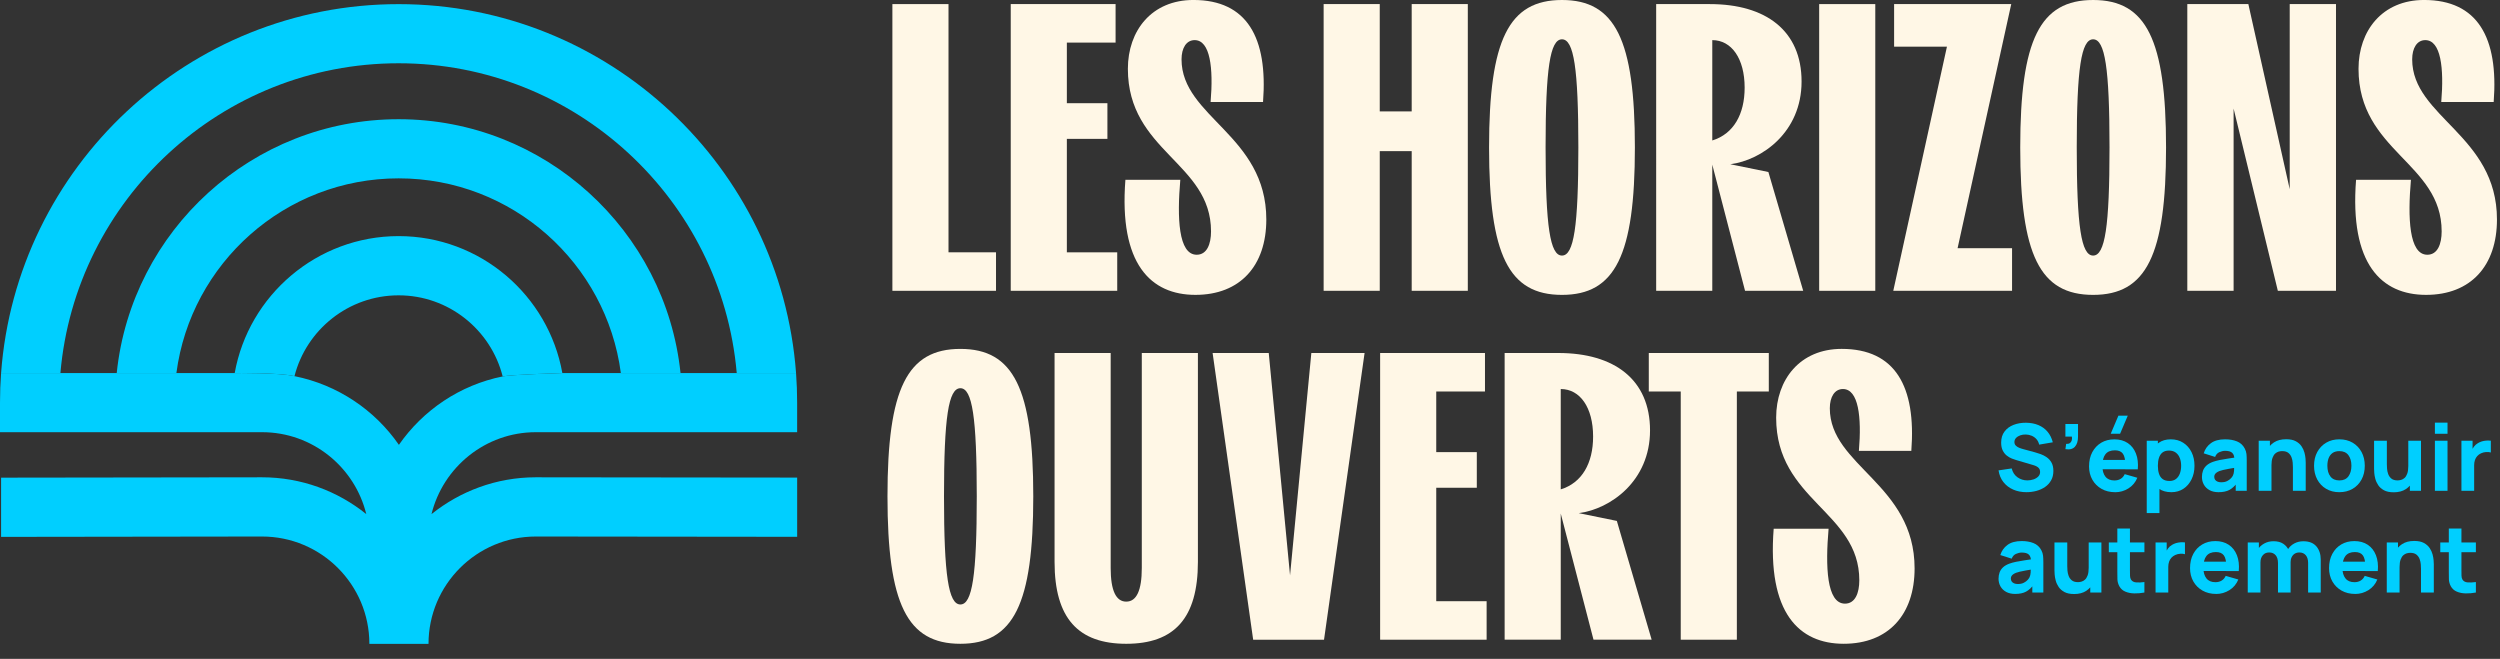 <?xml version="1.0" encoding="UTF-8"?>
<svg id="Calque_1" data-name="Calque 1" xmlns="http://www.w3.org/2000/svg" viewBox="0 0 1446.17 381.15">
  <rect x="0" y="0" width="1446.17" height="381.15" fill="#333333" stroke="none"/>
  <defs>
    <style>
      .cls-1 {
        fill: #00cfff;
      }

      .cls-2 {
        fill: #fff7e6;
      }
    </style>
  </defs>
  <g>
    <path class="cls-2" d="M516.22,2.37h32.46v143.58h27.48v22.27h-59.94V2.37Z"/>
    <path class="cls-2" d="M584.68,2.37h60.65v22.27h-28.19v35.07h23.46v20.61h-23.46v65.63h29.14v22.27h-61.6V2.37Z"/>
    <path class="cls-2" d="M651.02,104.01h31.75c-1.89,21.79-1.18,43.35,9.48,43.35,5.92,0,8.29-6.16,8.29-13.51,0-39.8-48.1-46.2-48.1-94.06,0-22.03,13.74-39.8,37.91-39.8,31.04,0,43.12,21.8,40.28,59h-30.33c1.66-19.67-.24-35.78-9.24-35.78-4.74,0-7.58,4.5-7.58,11.13,0,33.41,49.04,43.83,49.04,92.64,0,26.77-15.16,43.59-40.99,43.59s-44.31-17.77-40.52-66.57Z"/>
    <path class="cls-2" d="M765.68,2.37h32.46v62.07h18.48V2.37h32.46v165.85h-32.46v-80.79h-18.48v80.79h-32.46V2.37Z"/>
    <path class="cls-2" d="M861.38,85.29c0-62.31,11.37-85.29,42.17-85.29s42.18,22.98,42.18,85.29-11.38,85.29-42.18,85.29-42.17-22.98-42.17-85.29ZM913.03,85.29c0-45.73-2.61-62.55-9.48-62.55s-9.48,16.82-9.48,62.55,2.61,62.55,9.48,62.55,9.48-16.82,9.48-62.55Z"/>
    <path class="cls-2" d="M958.04,2.37h31.04c32.46,0,53.07,15.4,53.07,44.78s-22.98,45.49-41.23,47.86l22.03,4.5,20.14,68.71h-33.64l-18.95-72.98v72.98h-32.46V2.37ZM1009.22,50.7c0-16.83-7.58-27.49-18.72-27.49v58.05c12.32-3.79,18.72-15.16,18.72-30.56Z"/>
    <path class="cls-2" d="M1052.33,2.37h32.46v165.85h-32.46V2.37Z"/>
    <path class="cls-2" d="M1126.24,27.01h-30.56V2.37h67.76l-31.04,141.21h31.51v24.64h-68.71l31.04-141.21Z"/>
    <path class="cls-2" d="M1168.64,85.29c0-62.31,11.37-85.29,42.17-85.29s42.18,22.98,42.18,85.29-11.38,85.29-42.18,85.29-42.17-22.98-42.17-85.29ZM1220.29,85.29c0-45.73-2.6-62.55-9.48-62.55s-9.48,16.82-9.48,62.55,2.6,62.55,9.48,62.55,9.48-16.82,9.48-62.55Z"/>
    <path class="cls-2" d="M1265.3,2.37h35.3l23.93,107.09V2.37h26.77v165.85h-33.64l-25.59-105.43v105.43h-26.78V2.37Z"/>
    <path class="cls-2" d="M1362.9,104.01h31.75c-1.9,21.79-1.18,43.35,9.48,43.35,5.92,0,8.29-6.16,8.29-13.51,0-39.8-48.09-46.2-48.09-94.06,0-22.03,13.74-39.8,37.91-39.8,31.04,0,43.12,21.8,40.28,59h-30.33c1.66-19.67-.24-35.78-9.24-35.78-4.74,0-7.58,4.5-7.58,11.13,0,33.41,49.04,43.83,49.04,92.64,0,26.77-15.16,43.59-40.99,43.59s-44.31-17.77-40.51-66.57Z"/>
    <path class="cls-2" d="M513.38,287.12c0-62.31,11.37-85.29,42.17-85.29s42.17,22.98,42.17,85.29-11.37,85.29-42.17,85.29-42.17-22.98-42.17-85.29ZM565.03,287.12c0-45.73-2.61-62.55-9.48-62.55s-9.48,16.82-9.48,62.55,2.61,62.55,9.48,62.55,9.48-16.82,9.48-62.55Z"/>
    <path class="cls-2" d="M610.03,325.03v-120.83h32.46v124.39c0,13.03,3.08,19.43,9,19.43s9-6.4,9-19.43v-124.39h32.46v120.83c0,32.69-13.74,47.38-41.46,47.38s-41.46-14.69-41.46-47.38Z"/>
    <path class="cls-2" d="M701.47,204.2h32.46l12.32,128.65,12.32-128.65h30.8l-23.46,165.85h-40.99l-23.46-165.85Z"/>
    <path class="cls-2" d="M798.36,204.2h60.65v22.27h-28.19v35.07h23.46v20.61h-23.46v65.63h29.14v22.27h-61.6v-165.85Z"/>
    <path class="cls-2" d="M870.38,204.2h31.04c32.46,0,53.07,15.4,53.07,44.78s-22.98,45.49-41.23,47.86l22.03,4.5,20.14,68.71h-33.64l-18.95-72.98v72.98h-32.46v-165.85ZM921.56,252.53c0-16.83-7.58-27.49-18.72-27.49v58.05c12.32-3.79,18.72-15.16,18.72-30.56Z"/>
    <path class="cls-2" d="M972.25,226.47h-18.48v-22.27h69.42v22.27h-18.48v143.58h-32.46v-143.58Z"/>
    <path class="cls-2" d="M1026.03,305.84h31.75c-1.89,21.79-1.18,43.35,9.48,43.35,5.92,0,8.29-6.16,8.29-13.51,0-39.8-48.1-46.2-48.1-94.06,0-22.03,13.74-39.8,37.91-39.8,31.04,0,43.12,21.8,40.28,59h-30.33c1.66-19.67-.24-35.78-9.24-35.78-4.74,0-7.58,4.5-7.58,11.13,0,33.41,49.04,43.83,49.04,92.64,0,26.77-15.16,43.59-40.99,43.59s-44.31-17.77-40.52-66.57Z"/>
  </g>
  <g>
    <path class="cls-1" d="M230.59,2.39C109.16,2.39,9.43,96.63.63,215.8h34.31C43.64,115.55,128.08,36.6,230.59,36.6s186.84,78.95,195.59,179.2h34.31C451.69,96.63,351.92,2.39,230.59,2.39ZM230.59,68.96c-84.7,0-154.54,64.46-163.07,146.84h34.52c8.33-63.51,62.77-112.63,128.55-112.63s120.17,49.12,128.55,112.63h34.52c-8.59-82.38-78.48-146.84-163.07-146.84ZM325.3,215.8s-29.78.9-34.52,1.95c-6.8-26.93-31.2-46.91-60.19-46.91s-53.39,19.92-60.24,46.75c-8.43-2.06-34.58-1.79-34.58-1.79,8.06-44.96,47.54-79.22,94.82-79.22s86.65,34.26,94.71,79.22Z"/>
    <path class="cls-1" d="M249.62,297.39c16.5-13.23,37.42-21.24,60.14-21.29l151.37.17v34.26l-151.16-.17c-34.21,0-62.09,27.83-62.09,62.09h-34.21c0-34.26-27.83-62.09-62.09-62.09l-150.95.21v-34.26l150.95-.21c22.82,0,43.8,8.01,60.3,21.29-6.64-27.14-31.1-47.38-60.3-47.38H0v-17.08c0-5.75.21-11.49.63-17.13h135.14s26.14-.26,34.58,1.79c24.93,5.01,46.43,19.55,60.4,39.74,13.91-20.03,35.26-34.58,60.03-39.58,4.74-1.05,34.52-1.95,34.52-1.95h135.19c.42,5.64.63,11.38.63,17.13v17.08h-151.16c-29.15,0-53.66,20.24-60.35,47.38Z"/>
  </g>
  <g>
    <path class="cls-1" d="M1172.29,284.72c-2.86,0-5.44-.51-7.74-1.52s-4.18-2.46-5.66-4.35c-1.48-1.89-2.41-4.14-2.8-6.75l7.62-1.13c.54,2.22,1.65,3.93,3.33,5.12s3.59,1.8,5.74,1.8c1.2,0,2.36-.19,3.49-.56,1.13-.38,2.05-.93,2.78-1.66s1.09-1.64,1.09-2.71c0-.39-.06-.77-.17-1.14-.12-.37-.31-.71-.58-1.03-.27-.32-.65-.63-1.14-.91-.49-.29-1.11-.55-1.86-.78l-10.03-2.95c-.75-.21-1.62-.52-2.62-.91-.99-.39-1.95-.96-2.88-1.69-.93-.73-1.7-1.7-2.32-2.91-.62-1.21-.93-2.73-.93-4.57,0-2.59.65-4.75,1.96-6.46,1.31-1.72,3.05-3,5.23-3.84,2.18-.84,4.6-1.25,7.24-1.23,2.66.04,5.04.49,7.13,1.37,2.09.88,3.85,2.15,5.26,3.82,1.41,1.67,2.43,3.72,3.06,6.13l-7.89,1.34c-.29-1.25-.81-2.31-1.58-3.17s-1.69-1.51-2.75-1.96c-1.06-.45-2.18-.69-3.34-.72-1.15-.04-2.22.12-3.23.47-1.01.35-1.83.85-2.47,1.52-.63.66-.95,1.45-.95,2.36,0,.84.26,1.52.78,2.05.52.53,1.17.95,1.96,1.27.79.32,1.59.59,2.41.8l6.71,1.82c1,.27,2.11.62,3.33,1.06,1.22.44,2.38,1.05,3.5,1.82,1.12.78,2.04,1.8,2.76,3.07.72,1.27,1.09,2.88,1.09,4.83,0,2.07-.43,3.89-1.3,5.43-.87,1.55-2.03,2.83-3.5,3.84-1.47,1.01-3.13,1.77-4.98,2.27s-3.76.75-5.73.75Z"/>
    <path class="cls-1" d="M1194.77,259.83l.43-3.06c.86.07,1.56-.07,2.09-.42.54-.35.91-.85,1.11-1.5.21-.65.25-1.41.12-2.27h-3.75v-7.3h7.3v7.3c0,2.58-.6,4.52-1.8,5.85-1.2,1.32-3.03,1.79-5.5,1.39Z"/>
    <path class="cls-1" d="M1223.53,284.72c-2.97,0-5.58-.64-7.85-1.92-2.26-1.28-4.03-3.04-5.31-5.28-1.28-2.24-1.92-4.82-1.92-7.71,0-3.17.62-5.92,1.88-8.26s2.98-4.16,5.18-5.46c2.2-1.3,4.73-1.94,7.59-1.94,3.04,0,5.62.72,7.75,2.15,2.13,1.43,3.7,3.44,4.72,6.04,1.02,2.59,1.38,5.64,1.07,9.15h-7.22v-2.68c0-2.95-.47-5.07-1.41-6.37-.94-1.3-2.47-1.94-4.6-1.94-2.49,0-4.32.76-5.49,2.27-1.17,1.51-1.76,3.74-1.76,6.69,0,2.7.58,4.79,1.76,6.26,1.17,1.48,2.89,2.21,5.16,2.21,1.43,0,2.66-.31,3.67-.94,1.02-.63,1.8-1.53,2.33-2.71l7.3,2.09c-1.09,2.65-2.81,4.7-5.16,6.17s-4.92,2.2-7.71,2.2ZM1213.92,271.47v-5.42h19.21v5.42h-19.21ZM1226.4,250.92h-5.42l4.45-10.46h5.42l-4.45,10.46Z"/>
    <path class="cls-1" d="M1241.82,296.79v-41.85h6.44v19.85h.91v22h-7.35ZM1256.09,284.72c-2.88,0-5.29-.67-7.22-2.01-1.93-1.34-3.38-3.17-4.36-5.47-.98-2.31-1.46-4.91-1.46-7.81s.48-5.5,1.45-7.81c.97-2.31,2.39-4.13,4.26-5.47,1.88-1.34,4.19-2.01,6.95-2.01s5.19.66,7.24,1.99c2.06,1.32,3.65,3.13,4.79,5.43,1.14,2.3,1.7,4.92,1.7,7.87s-.56,5.5-1.68,7.81c-1.12,2.31-2.68,4.13-4.68,5.47s-4.34,2.01-7,2.01ZM1254.91,278.23c1.57,0,2.86-.39,3.86-1.18,1-.79,1.74-1.85,2.23-3.18.48-1.33.72-2.81.72-4.44s-.25-3.08-.75-4.41c-.5-1.33-1.27-2.4-2.32-3.19-1.05-.8-2.38-1.19-4.01-1.19-1.52,0-2.75.37-3.69,1.1-.94.73-1.62,1.76-2.05,3.08-.43,1.32-.64,2.86-.64,4.61s.21,3.29.64,4.61c.43,1.32,1.13,2.35,2.11,3.08.97.73,2.28,1.1,3.9,1.1Z"/>
    <path class="cls-1" d="M1283.4,284.72c-2.08,0-3.83-.4-5.27-1.19-1.44-.8-2.53-1.86-3.27-3.19-.74-1.33-1.11-2.8-1.11-4.41,0-1.34.21-2.57.62-3.68.41-1.11,1.08-2.09,2-2.94.92-.85,2.16-1.56,3.71-2.13,1.07-.39,2.35-.74,3.84-1.05,1.48-.3,3.17-.59,5.04-.87s3.94-.59,6.2-.93l-2.63,1.45c0-1.72-.41-2.98-1.23-3.78-.82-.81-2.2-1.21-4.13-1.21-1.07,0-2.19.26-3.35.78-1.16.52-1.98,1.44-2.44,2.76l-6.6-2.09c.73-2.4,2.11-4.35,4.13-5.85,2.02-1.5,4.77-2.25,8.26-2.25,2.56,0,4.83.39,6.81,1.18,1.98.79,3.49,2.15,4.51,4.08.57,1.07.91,2.15,1.02,3.22.11,1.07.16,2.27.16,3.59v17.71h-6.38v-5.96l.91,1.23c-1.41,1.95-2.94,3.36-4.57,4.23s-3.71,1.3-6.21,1.3ZM1284.96,278.98c1.34,0,2.47-.24,3.39-.71.92-.47,1.65-1.01,2.2-1.62.55-.61.92-1.12,1.11-1.53.38-.79.59-1.7.66-2.75.06-1.05.09-1.92.09-2.62l2.15.54c-2.16.36-3.92.66-5.26.9-1.34.24-2.42.46-3.25.66-.82.2-1.55.41-2.17.64-.72.29-1.29.59-1.73.93-.44.33-.76.69-.97,1.09-.21.39-.31.83-.31,1.31,0,.66.17,1.23.5,1.7.33.47.8.84,1.41,1.09.61.25,1.33.38,2.17.38Z"/>
    <path class="cls-1" d="M1306.58,283.92v-28.97h6.49v9.6h.91v19.37h-7.4ZM1326.37,283.92v-13.68c0-.66-.04-1.51-.11-2.54-.07-1.03-.3-2.06-.67-3.1-.38-1.04-.99-1.9-1.84-2.6-.85-.7-2.05-1.05-3.61-1.05-.63,0-1.3.1-2.01.29-.71.2-1.39.58-2.01,1.14s-1.14,1.39-1.54,2.48c-.4,1.09-.6,2.54-.6,4.35l-4.18-1.98c0-2.29.46-4.44,1.4-6.44.93-2,2.33-3.62,4.2-4.86,1.87-1.23,4.22-1.85,7.07-1.85,2.27,0,4.12.38,5.55,1.15s2.54,1.74,3.34,2.92c.8,1.18,1.36,2.41,1.7,3.69.34,1.28.55,2.45.62,3.5s.11,1.82.11,2.31v16.26h-7.4Z"/>
    <path class="cls-1" d="M1353.25,284.72c-2.92,0-5.47-.65-7.67-1.96-2.2-1.31-3.91-3.11-5.14-5.41-1.22-2.3-1.84-4.94-1.84-7.93s.62-5.68,1.88-7.98c1.25-2.3,2.98-4.09,5.18-5.38,2.2-1.29,4.73-1.93,7.59-1.93s5.48.65,7.69,1.96c2.21,1.31,3.93,3.11,5.16,5.41,1.23,2.3,1.85,4.94,1.85,7.93s-.62,5.66-1.86,7.95c-1.24,2.3-2.97,4.1-5.18,5.39-2.21,1.3-4.76,1.94-7.66,1.94ZM1353.25,277.91c2.34,0,4.09-.79,5.24-2.37,1.15-1.58,1.73-3.62,1.73-6.1s-.59-4.63-1.76-6.17c-1.17-1.54-2.91-2.31-5.22-2.31-1.59,0-2.9.36-3.92,1.07-1.02.72-1.77,1.71-2.27,2.98-.49,1.27-.74,2.75-.74,4.43,0,2.59.58,4.65,1.76,6.18,1.17,1.53,2.89,2.29,5.16,2.29Z"/>
    <path class="cls-1" d="M1384.64,284.77c-2.27,0-4.12-.38-5.55-1.15-1.43-.77-2.54-1.74-3.34-2.92-.8-1.18-1.36-2.41-1.7-3.69-.34-1.28-.55-2.45-.62-3.5s-.11-1.82-.11-2.31v-16.26h7.4v13.68c0,.66.04,1.51.11,2.53.07,1.03.29,2.06.67,3.1.38,1.04.99,1.9,1.84,2.6s2.05,1.05,3.61,1.05c.63,0,1.3-.1,2.01-.3.71-.2,1.39-.58,2.01-1.14.63-.56,1.14-1.4,1.54-2.49.4-1.1.6-2.54.6-4.33l4.18,1.99c0,2.29-.46,4.44-1.39,6.44-.93,2-2.33,3.62-4.2,4.86-1.87,1.23-4.23,1.85-7.07,1.85ZM1394.03,283.92v-9.6h-.91v-19.37h7.35v28.97h-6.44Z"/>
    <path class="cls-1" d="M1408.51,250.92v-6.44h7.3v6.44h-7.3ZM1408.51,283.92v-28.97h7.3v28.97h-7.3Z"/>
    <path class="cls-1" d="M1423.86,283.92v-28.97h6.44v7.08l-.7-.91c.38-1,.88-1.91,1.5-2.74.62-.82,1.39-1.5,2.31-2.04.7-.43,1.46-.76,2.28-1.01.82-.24,1.67-.39,2.55-.46.88-.06,1.75-.04,2.63.07v6.81c-.81-.25-1.74-.34-2.8-.25-1.06.08-2.03.33-2.88.74-.86.39-1.58.92-2.17,1.57s-1.04,1.42-1.34,2.31c-.3.89-.46,1.88-.46,2.99v14.81h-7.35Z"/>
    <path class="cls-1" d="M1165.74,343.57c-2.08,0-3.83-.4-5.27-1.19-1.44-.8-2.53-1.86-3.27-3.19-.74-1.33-1.11-2.8-1.11-4.41,0-1.34.21-2.57.62-3.68.41-1.11,1.08-2.09,2-2.94.92-.85,2.16-1.56,3.71-2.13,1.07-.39,2.35-.74,3.84-1.05,1.48-.3,3.17-.59,5.04-.87s3.94-.59,6.2-.93l-2.63,1.45c0-1.72-.41-2.98-1.23-3.78-.82-.81-2.2-1.21-4.13-1.21-1.07,0-2.19.26-3.35.78-1.16.52-1.98,1.44-2.44,2.76l-6.6-2.09c.73-2.4,2.11-4.35,4.13-5.85,2.02-1.5,4.77-2.25,8.26-2.25,2.56,0,4.83.39,6.81,1.18,1.98.79,3.49,2.15,4.51,4.08.57,1.07.91,2.15,1.02,3.22.11,1.07.16,2.27.16,3.59v17.71h-6.38v-5.96l.91,1.23c-1.41,1.95-2.94,3.36-4.57,4.23s-3.71,1.3-6.21,1.3ZM1167.3,337.83c1.34,0,2.47-.24,3.39-.71.92-.47,1.65-1.01,2.2-1.62.55-.61.92-1.12,1.11-1.53.38-.79.59-1.7.66-2.75.06-1.05.09-1.92.09-2.62l2.15.54c-2.16.36-3.92.66-5.26.9-1.34.24-2.42.46-3.25.66-.82.2-1.55.41-2.17.64-.72.29-1.29.59-1.73.93-.44.33-.76.69-.97,1.09-.21.39-.31.83-.31,1.31,0,.66.17,1.23.5,1.7.33.47.8.84,1.41,1.09.61.25,1.33.38,2.17.38Z"/>
    <path class="cls-1" d="M1199.76,343.62c-2.27,0-4.12-.38-5.55-1.15-1.43-.77-2.54-1.74-3.34-2.92-.8-1.18-1.36-2.41-1.7-3.69-.34-1.28-.55-2.45-.62-3.5s-.11-1.82-.11-2.31v-16.26h7.4v13.68c0,.66.04,1.51.11,2.53.07,1.03.29,2.06.67,3.1.38,1.04.99,1.9,1.84,2.6s2.05,1.05,3.61,1.05c.63,0,1.3-.1,2.01-.3.71-.2,1.39-.58,2.01-1.14.63-.56,1.14-1.4,1.54-2.49.4-1.1.6-2.54.6-4.33l4.18,1.99c0,2.29-.46,4.44-1.39,6.44-.93,2-2.33,3.62-4.2,4.86-1.87,1.23-4.23,1.85-7.07,1.85ZM1209.15,342.76v-9.6h-.91v-19.37h7.35v28.97h-6.44Z"/>
    <path class="cls-1" d="M1219.88,319.43v-5.63h20.6v5.63h-20.6ZM1240.48,342.76c-2,.38-3.97.54-5.89.5-1.92-.04-3.64-.38-5.15-1.02-1.51-.63-2.66-1.66-3.45-3.07-.71-1.32-1.09-2.67-1.13-4.04-.04-1.37-.05-2.92-.05-4.65v-24.73h7.3v24.3c0,1.13.01,2.14.04,3.04.03.9.21,1.62.55,2.16.64,1.02,1.67,1.57,3.08,1.66,1.41.09,2.98.02,4.69-.21v6.06Z"/>
    <path class="cls-1" d="M1246.92,342.76v-28.97h6.44v7.08l-.7-.91c.38-1,.88-1.91,1.5-2.74.62-.82,1.39-1.5,2.31-2.04.7-.43,1.46-.76,2.28-1.01.82-.24,1.67-.39,2.55-.46.88-.06,1.75-.04,2.63.07v6.81c-.81-.25-1.74-.34-2.8-.25-1.06.08-2.03.33-2.88.74-.86.39-1.58.92-2.17,1.57s-1.04,1.42-1.34,2.31c-.3.89-.46,1.88-.46,2.99v14.81h-7.35Z"/>
    <path class="cls-1" d="M1281.95,343.57c-2.97,0-5.58-.64-7.85-1.92-2.26-1.28-4.03-3.04-5.31-5.28-1.28-2.24-1.92-4.82-1.92-7.71,0-3.17.62-5.92,1.88-8.26s2.98-4.16,5.18-5.46c2.2-1.3,4.73-1.94,7.59-1.94,3.04,0,5.62.72,7.75,2.15,2.13,1.43,3.7,3.44,4.72,6.04,1.02,2.59,1.38,5.64,1.07,9.15h-7.22v-2.68c0-2.95-.47-5.07-1.41-6.37-.94-1.3-2.47-1.94-4.6-1.94-2.49,0-4.32.76-5.49,2.27-1.17,1.51-1.76,3.74-1.76,6.69,0,2.7.58,4.79,1.76,6.26,1.17,1.48,2.89,2.21,5.16,2.21,1.43,0,2.66-.31,3.67-.94,1.02-.63,1.8-1.53,2.33-2.71l7.3,2.09c-1.09,2.65-2.81,4.7-5.16,6.17s-4.92,2.2-7.71,2.2ZM1272.35,330.32v-5.42h19.21v5.42h-19.21Z"/>
    <path class="cls-1" d="M1300.25,342.76v-28.97h6.44v9.6h.91v19.37h-7.35ZM1317.74,342.76v-17.11c0-1.91-.45-3.4-1.35-4.47-.9-1.06-2.15-1.6-3.74-1.6s-2.74.52-3.66,1.57c-.92,1.05-1.38,2.4-1.38,4.06l-3.06-2.15c0-1.9.47-3.59,1.42-5.1.95-1.5,2.22-2.69,3.82-3.57,1.6-.88,3.39-1.31,5.38-1.31,2.27,0,4.14.48,5.59,1.45,1.46.97,2.54,2.25,3.23,3.86.7,1.61,1.05,3.38,1.05,5.31v19.05h-7.3ZM1335.17,342.76v-17.11c0-1.91-.45-3.4-1.35-4.47-.9-1.06-2.15-1.6-3.74-1.6-1.02,0-1.9.24-2.66.71-.75.47-1.34,1.14-1.76,1.99-.42.85-.63,1.83-.63,2.94l-3.06-2.04c0-1.98.47-3.74,1.41-5.26.94-1.52,2.2-2.7,3.78-3.55,1.58-.85,3.34-1.27,5.27-1.27,3.31,0,5.81.98,7.5,2.94,1.69,1.96,2.54,4.52,2.54,7.69v19.05h-7.3Z"/>
    <path class="cls-1" d="M1362.37,343.57c-2.97,0-5.58-.64-7.85-1.92-2.26-1.28-4.03-3.04-5.31-5.28-1.28-2.24-1.92-4.82-1.92-7.71,0-3.17.62-5.92,1.88-8.26s2.98-4.16,5.18-5.46c2.2-1.3,4.73-1.94,7.59-1.94,3.04,0,5.62.72,7.75,2.15,2.13,1.43,3.7,3.44,4.72,6.04,1.02,2.59,1.38,5.64,1.07,9.15h-7.22v-2.68c0-2.95-.47-5.07-1.41-6.37-.94-1.3-2.47-1.94-4.6-1.94-2.49,0-4.32.76-5.49,2.27-1.17,1.51-1.76,3.74-1.76,6.69,0,2.7.58,4.79,1.76,6.26,1.17,1.48,2.89,2.21,5.16,2.21,1.43,0,2.66-.31,3.67-.94,1.02-.63,1.8-1.53,2.33-2.71l7.3,2.09c-1.09,2.65-2.81,4.7-5.16,6.17s-4.92,2.2-7.71,2.2ZM1352.77,330.32v-5.42h19.21v5.42h-19.21Z"/>
    <path class="cls-1" d="M1380.67,342.76v-28.97h6.49v9.6h.91v19.37h-7.4ZM1400.47,342.76v-13.68c0-.66-.04-1.51-.11-2.54-.07-1.03-.3-2.06-.67-3.1-.38-1.04-.99-1.9-1.84-2.6-.85-.7-2.05-1.05-3.61-1.05-.63,0-1.3.1-2.01.29-.71.2-1.39.58-2.01,1.14s-1.14,1.39-1.54,2.48c-.4,1.09-.6,2.54-.6,4.35l-4.18-1.98c0-2.29.46-4.44,1.4-6.44.93-2,2.33-3.62,4.2-4.86,1.87-1.23,4.22-1.85,7.07-1.85,2.27,0,4.12.38,5.55,1.15s2.54,1.74,3.34,2.92c.8,1.18,1.36,2.41,1.7,3.69.34,1.28.55,2.45.62,3.5s.11,1.82.11,2.31v16.26h-7.4Z"/>
    <path class="cls-1" d="M1411.62,319.43v-5.63h20.6v5.63h-20.6ZM1432.23,342.76c-2,.38-3.97.54-5.89.5-1.92-.04-3.64-.38-5.15-1.02-1.51-.63-2.66-1.66-3.45-3.07-.71-1.32-1.09-2.67-1.13-4.04-.04-1.37-.05-2.92-.05-4.65v-24.73h7.3v24.3c0,1.13.01,2.14.04,3.04.03.9.21,1.62.55,2.16.64,1.02,1.67,1.57,3.08,1.66,1.41.09,2.98.02,4.69-.21v6.06Z"/>
  </g>
</svg>